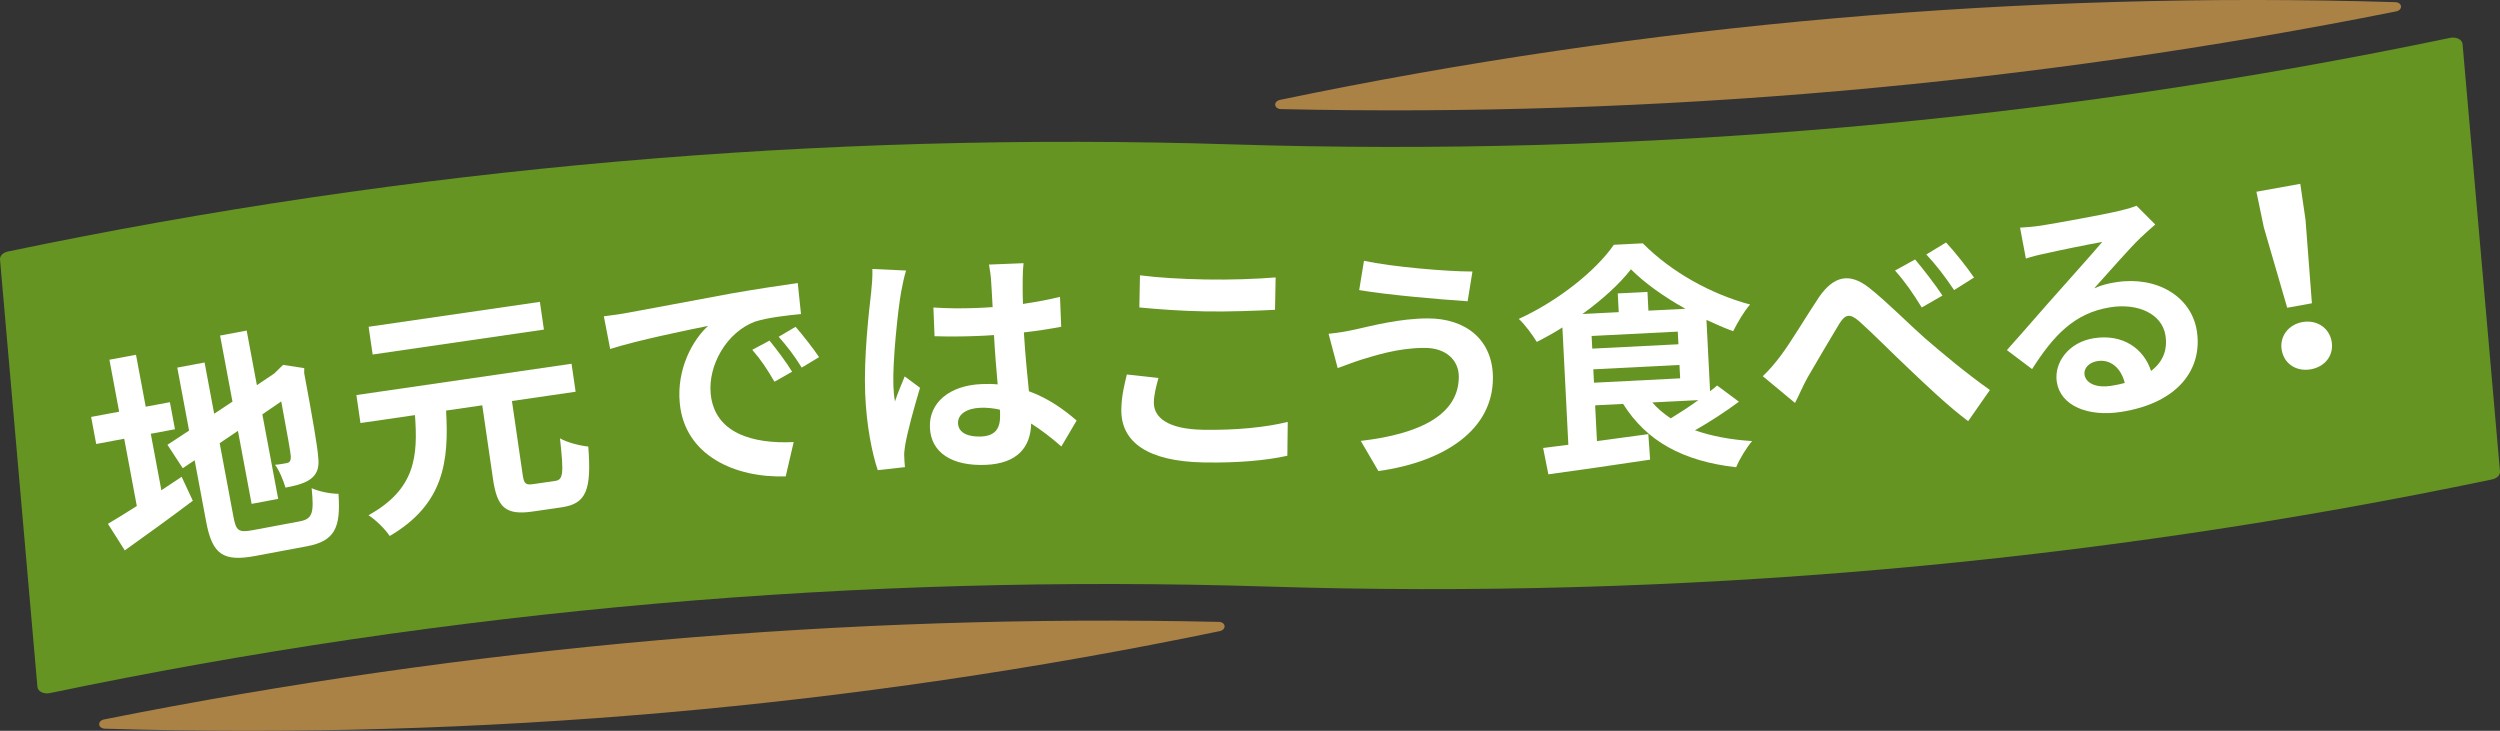 <?xml version="1.0" encoding="UTF-8"?><svg id="_レイヤー_2" xmlns="http://www.w3.org/2000/svg" viewBox="0 0 205.191 59.983"><rect x="0" y="0" width="205.191" height="59.983" fill="#333333" stroke="none"/><defs><style>.cls-1{fill:#aa8246;}.cls-1,.cls-2,.cls-3{stroke-width:0px;}.cls-2{fill:#659423;}.cls-3{fill:#fff;}</style></defs><g id="_特集"><path class="cls-1" d="m100.105,51.802c-30.067,6.237-60.814,8.927-91.493,8.005-.592-.018-.642-.645-.061-.761,30.07-5.994,60.813-8.684,91.482-8.004.592.013.652.64.072.76Z"/><path class="cls-1" d="m196.656.938c-30.09,6.008-60.826,8.697-91.515,8.017-.592-.013-.652-.639-.073-.76,15.043-3.134,30.248-5.359,45.531-6.696,15.281-1.337,30.64-1.787,45.997-1.322.591.018.641.645.061.761Z"/><path class="cls-2" d="m202.117,3.612c-.015-.176-.137-.334-.334-.43-.196-.098-.447-.123-.687-.075-32.816,6.859-66.444,9.8-99.951,8.744-33.69-1.063-67.504,1.896-100.499,8.793-.398.083-.67.358-.645.651l3.071,35.087c.015.176.137.334.334.43.196.098.448.125.687.075,32.814-6.859,66.442-9.801,99.951-8.745,16.845.531,33.721.057,50.51-1.412,16.789-1.469,33.492-3.932,49.99-7.381.398-.083.67-.358.645-.651l-3.072-35.086Z"/><path class="cls-3" d="m13.245,40.24c.561-.37,1.123-.739,1.664-1.105l.917,1.964c-1.888,1.431-3.933,2.892-5.583,4.076l-1.385-2.181c.66-.388,1.462-.884,2.371-1.461l-1.034-5.522-2.299.431-.416-2.221,2.299-.43-.798-4.265,2.181-.408.798,4.264,1.985-.371.416,2.22-1.985.372.869,4.638Zm11.34,2.555c1.081-.203,1.193-.691.994-2.728.557.262,1.531.466,2.202.462.201,2.81-.31,3.882-2.61,4.312l-4.186.784c-2.653.497-3.555-.087-4.063-2.798l-.946-5.05-.977.65-1.255-1.92,1.775-1.167-.968-5.168,2.24-.419.787,4.205,1.502-.993-1.016-5.423,2.181-.409.839,4.481,1.427-.96.361-.352.361-.352,1.738.264-.005.408c.699,3.734,1.101,6.1,1.154,6.924.11.915-.155,1.453-.697,1.819-.522.362-1.363.54-1.992.657-.169-.578-.512-1.43-.859-1.873.341-.023.774-.104.951-.137.236-.044.339-.145.351-.514-.019-.321-.268-1.759-.791-4.55l-1.55,1.063,1.299,6.936-2.181.409-1.122-5.993-1.499,1.012,1.133,6.053c.217,1.159.427,1.303,1.626,1.078l3.793-.71Z"/><path class="cls-3" d="m45.58,39.47c.653-.095.697-.627.382-3.493.575.341,1.645.609,2.322.673.278,3.578-.166,4.695-2.185,4.988l-2.376.346c-2.237.326-2.921-.343-3.258-2.66l-.882-6.058-2.97.432c.243,4.17-.175,7.688-4.627,10.296-.363-.553-1.144-1.33-1.744-1.706,3.893-2.144,4.059-4.897,3.818-8.218l-4.474.651-.334-2.296,17.66-2.57.334,2.297-5.227.761.882,6.058c.11.752.246.854.899.758l1.782-.259Zm-.938-12.419l-14.056,2.046-.331-2.277,14.057-2.045.331,2.276Z"/><path class="cls-3" d="m51.484,25.677c1.639-.297,4.877-.91,8.45-1.574,2.016-.354,4.155-.68,5.543-.874l.265,2.547c-1.055.102-2.746.284-3.779.624-2.328.867-3.856,3.585-3.633,5.915.311,3.246,3.451,4.13,6.812,3.968l-.654,2.816c-4.167.139-8.284-1.717-8.695-5.999-.273-2.847,1.086-5.229,2.325-6.352-1.695.343-5.795,1.179-8.038,1.897l-.519-2.684c.795-.096,1.548-.208,1.922-.285Zm13.527,4.832l-1.448.822c-.603-1.047-1.096-1.784-1.819-2.619l1.415-.758c.547.671,1.398,1.795,1.853,2.555Zm2.216-1.198l-1.425.86c-.641-1.024-1.17-1.717-1.891-2.531l1.389-.817c.565.649,1.434,1.752,1.927,2.488Z"/><path class="cls-3" d="m74.368,22.205c-.144.406-.344,1.415-.409,1.777-.247,1.331-.712,5.712-.633,7.69.016.4.055.878.131,1.276.232-.71.525-1.382.798-2.053l1.258.931c-.495,1.641-1.054,3.684-1.23,4.772-.049.282-.092.704-.063.923.008.2.021.54.053.819l-2.231.248c-.455-1.362-.924-3.604-1.032-6.282-.12-2.997.31-6.756.489-8.285.058-.562.127-1.326.102-1.945l2.767.129Zm12.744,14.44c-.85-.747-1.676-1.373-2.477-1.882-.045,1.884-1.07,3.285-3.747,3.392-2.717.108-4.482-.981-4.565-3.06-.081-2.018,1.563-3.464,4.26-3.572.46-.018.9-.016,1.302.028-.109-1.216-.226-2.652-.302-4.05-.479.04-.958.058-1.418.077-1.159.046-2.279.051-3.461.018l-.094-2.357c1.144.074,2.285.089,3.464.042.46-.018.939-.038,1.398-.076-.059-.979-.091-1.777-.128-2.196-.012-.3-.096-.896-.172-1.294l2.837-.113c-.045.382-.066.863-.069,1.283-.002.44-.013,1.182.022,2.061,1.074-.163,2.107-.344,3.039-.582l.098,2.457c-.954.179-1.988.34-3.063.463.117,1.917.28,3.491.413,4.827,1.685.613,2.965,1.583,3.918,2.405l-1.256,2.131Zm-5.044-3.02c-.525-.119-1.068-.178-1.607-.156-1.119.045-1.86.534-1.83,1.274.032.799.845,1.127,1.885,1.085,1.219-.049,1.613-.705,1.567-1.864l-.014-.339Z"/><path class="cls-3" d="m95.083,31.025c-.194.717-.365,1.333-.378,1.993-.024,1.259,1.158,2.202,4.017,2.256,2.679.051,5.204-.201,6.972-.647l-.033,2.779c-1.727.388-4.111.602-6.89.549-4.538-.086-6.788-1.648-6.737-4.368.022-1.16.28-2.114.454-2.851l2.594.289Zm-1.52-8.428c1.476.188,3.314.303,5.393.342,1.959.038,4.221-.04,5.743-.17l-.05,2.658c-1.381.074-3.843.168-5.722.131-2.079-.039-3.796-.172-5.413-.323l.05-2.638Z"/><path class="cls-3" d="m116.868,28.554c-2.18.005-4.138.67-5.158.973-.58.181-1.339.483-1.918.685l-.747-2.818c.66-.061,1.519-.204,2.159-.345,1.459-.324,3.678-.909,5.978-.915,3.14-.008,5.344,1.767,5.352,4.867.01,4.24-3.903,6.89-9.401,7.663l-1.446-2.477c4.918-.572,8.054-2.18,8.047-5.28-.003-1.3-1.006-2.377-2.866-2.353Zm3.985-6.269l-.394,2.441c-2.32-.154-6.621-.524-8.902-.918l.394-2.401c2.301.495,6.802.883,8.902.878Z"/><path class="cls-3" d="m142.724,32.971c-1.1.816-2.399,1.663-3.606,2.346,1.346.472,2.903.774,4.691.884-.454.523-1.046,1.495-1.313,2.149-4.391-.498-7.359-2.151-9.276-5.198l-2.297.116.149,2.937,4.217-.574.146,2.095c-2.941.449-6.064.888-8.351,1.205l-.43-2.162c.617-.071,1.314-.167,2.07-.265l-.488-9.629c-.679.435-1.4.832-2.103,1.188-.328-.544-.974-1.433-1.478-1.888,3.21-1.464,6.329-3.946,7.803-6.083l2.377-.121c2.364,2.384,5.639,4.181,8.806,5.022-.53.607-1.027,1.474-1.391,2.193-.715-.264-1.452-.587-2.19-.93l.297,5.853c.213-.151.404-.321.577-.47l1.79,1.332Zm-4.392-7.629c-1.752-.972-3.373-2.132-4.47-3.238-.921,1.188-2.338,2.481-3.98,3.667l2.977-.151-.078-1.538,2.437-.123.078,1.538,3.036-.154Zm-7.645,3.272l7.072-.358-.053-1.039-7.072.358.053,1.039Zm.142,2.797l7.072-.358-.056-1.099-7.072.358.056,1.099Zm4.789,1.62c.426.499.928.914,1.508,1.306.719-.437,1.533-.96,2.267-1.497l-3.776.191Z"/><path class="cls-3" d="m146.18,29.157c.789-1.035,2.09-3.234,3.14-4.802,1.196-1.704,2.472-1.99,4.059-.761,1.479,1.161,3.298,3.008,4.594,4.15,1.426,1.227,3.295,2.807,5.351,4.266l-1.784,2.556c-1.581-1.17-3.43-2.933-4.85-4.282-1.374-1.293-3.055-2.995-4.105-3.923-.781-.676-1.149-.554-1.642.246-.663,1.081-1.876,3.169-2.584,4.377-.385.688-.733,1.532-1.032,2.089l-2.643-2.196c.545-.525.972-1.016,1.496-1.719Zm13.251-4.897l-1.701.977c-.737-1.185-1.342-2.082-2.194-3.032l1.648-.91c.65.771,1.686,2.103,2.247,2.965Zm2.59-1.48l-1.634,1.029c-.797-1.177-1.434-2.011-2.282-2.921l1.619-.987c.686.728,1.741,2.057,2.297,2.879Z"/><path class="cls-3" d="m176.896,18.426c-.428.371-.836.738-1.224,1.103-.933.895-2.717,2.956-3.787,4.136.625-.28,1.172-.406,1.804-.505,3.32-.519,6.175,1.16,6.62,4.006.482,3.083-1.486,5.902-6.21,6.641-2.728.426-4.978-.497-5.284-2.454-.247-1.581.967-3.269,3.042-3.594,2.411-.377,4.106.876,4.693,2.688.978-.741,1.369-1.733,1.183-2.918-.275-1.759-2.24-2.667-4.513-2.312-3.004.471-4.71,2.377-6.434,5.077l-2.067-1.56c1.207-1.343,3.247-3.708,4.265-4.838.945-1.079,2.724-3.038,3.559-4.04-1.005.178-3.674.717-4.69.957-.53.103-1.134.259-1.576.409l-.478-2.537c.562-.027,1.241-.093,1.794-.18,1.028-.161,5.202-.915,6.294-1.187.801-.186,1.243-.336,1.471-.433l1.537,1.541Zm-2.501,13.006c-.316-1.246-1.178-1.962-2.245-1.795-.731.114-1.138.623-1.06,1.118.114.731,1.022,1.095,2.168.916.415-.065.787-.143,1.137-.239Z"/><path class="cls-3" d="m185.805,18.654l-.607-2.917,3.601-.649.43,2.95.524,6.854-2.027.366-1.921-6.603Zm1.473,10.096c-.202-1.122.535-2.108,1.696-2.316,1.161-.209,2.196.458,2.398,1.579.206,1.142-.538,2.088-1.699,2.297-1.161.209-2.188-.418-2.394-1.56Z"/></g></svg>